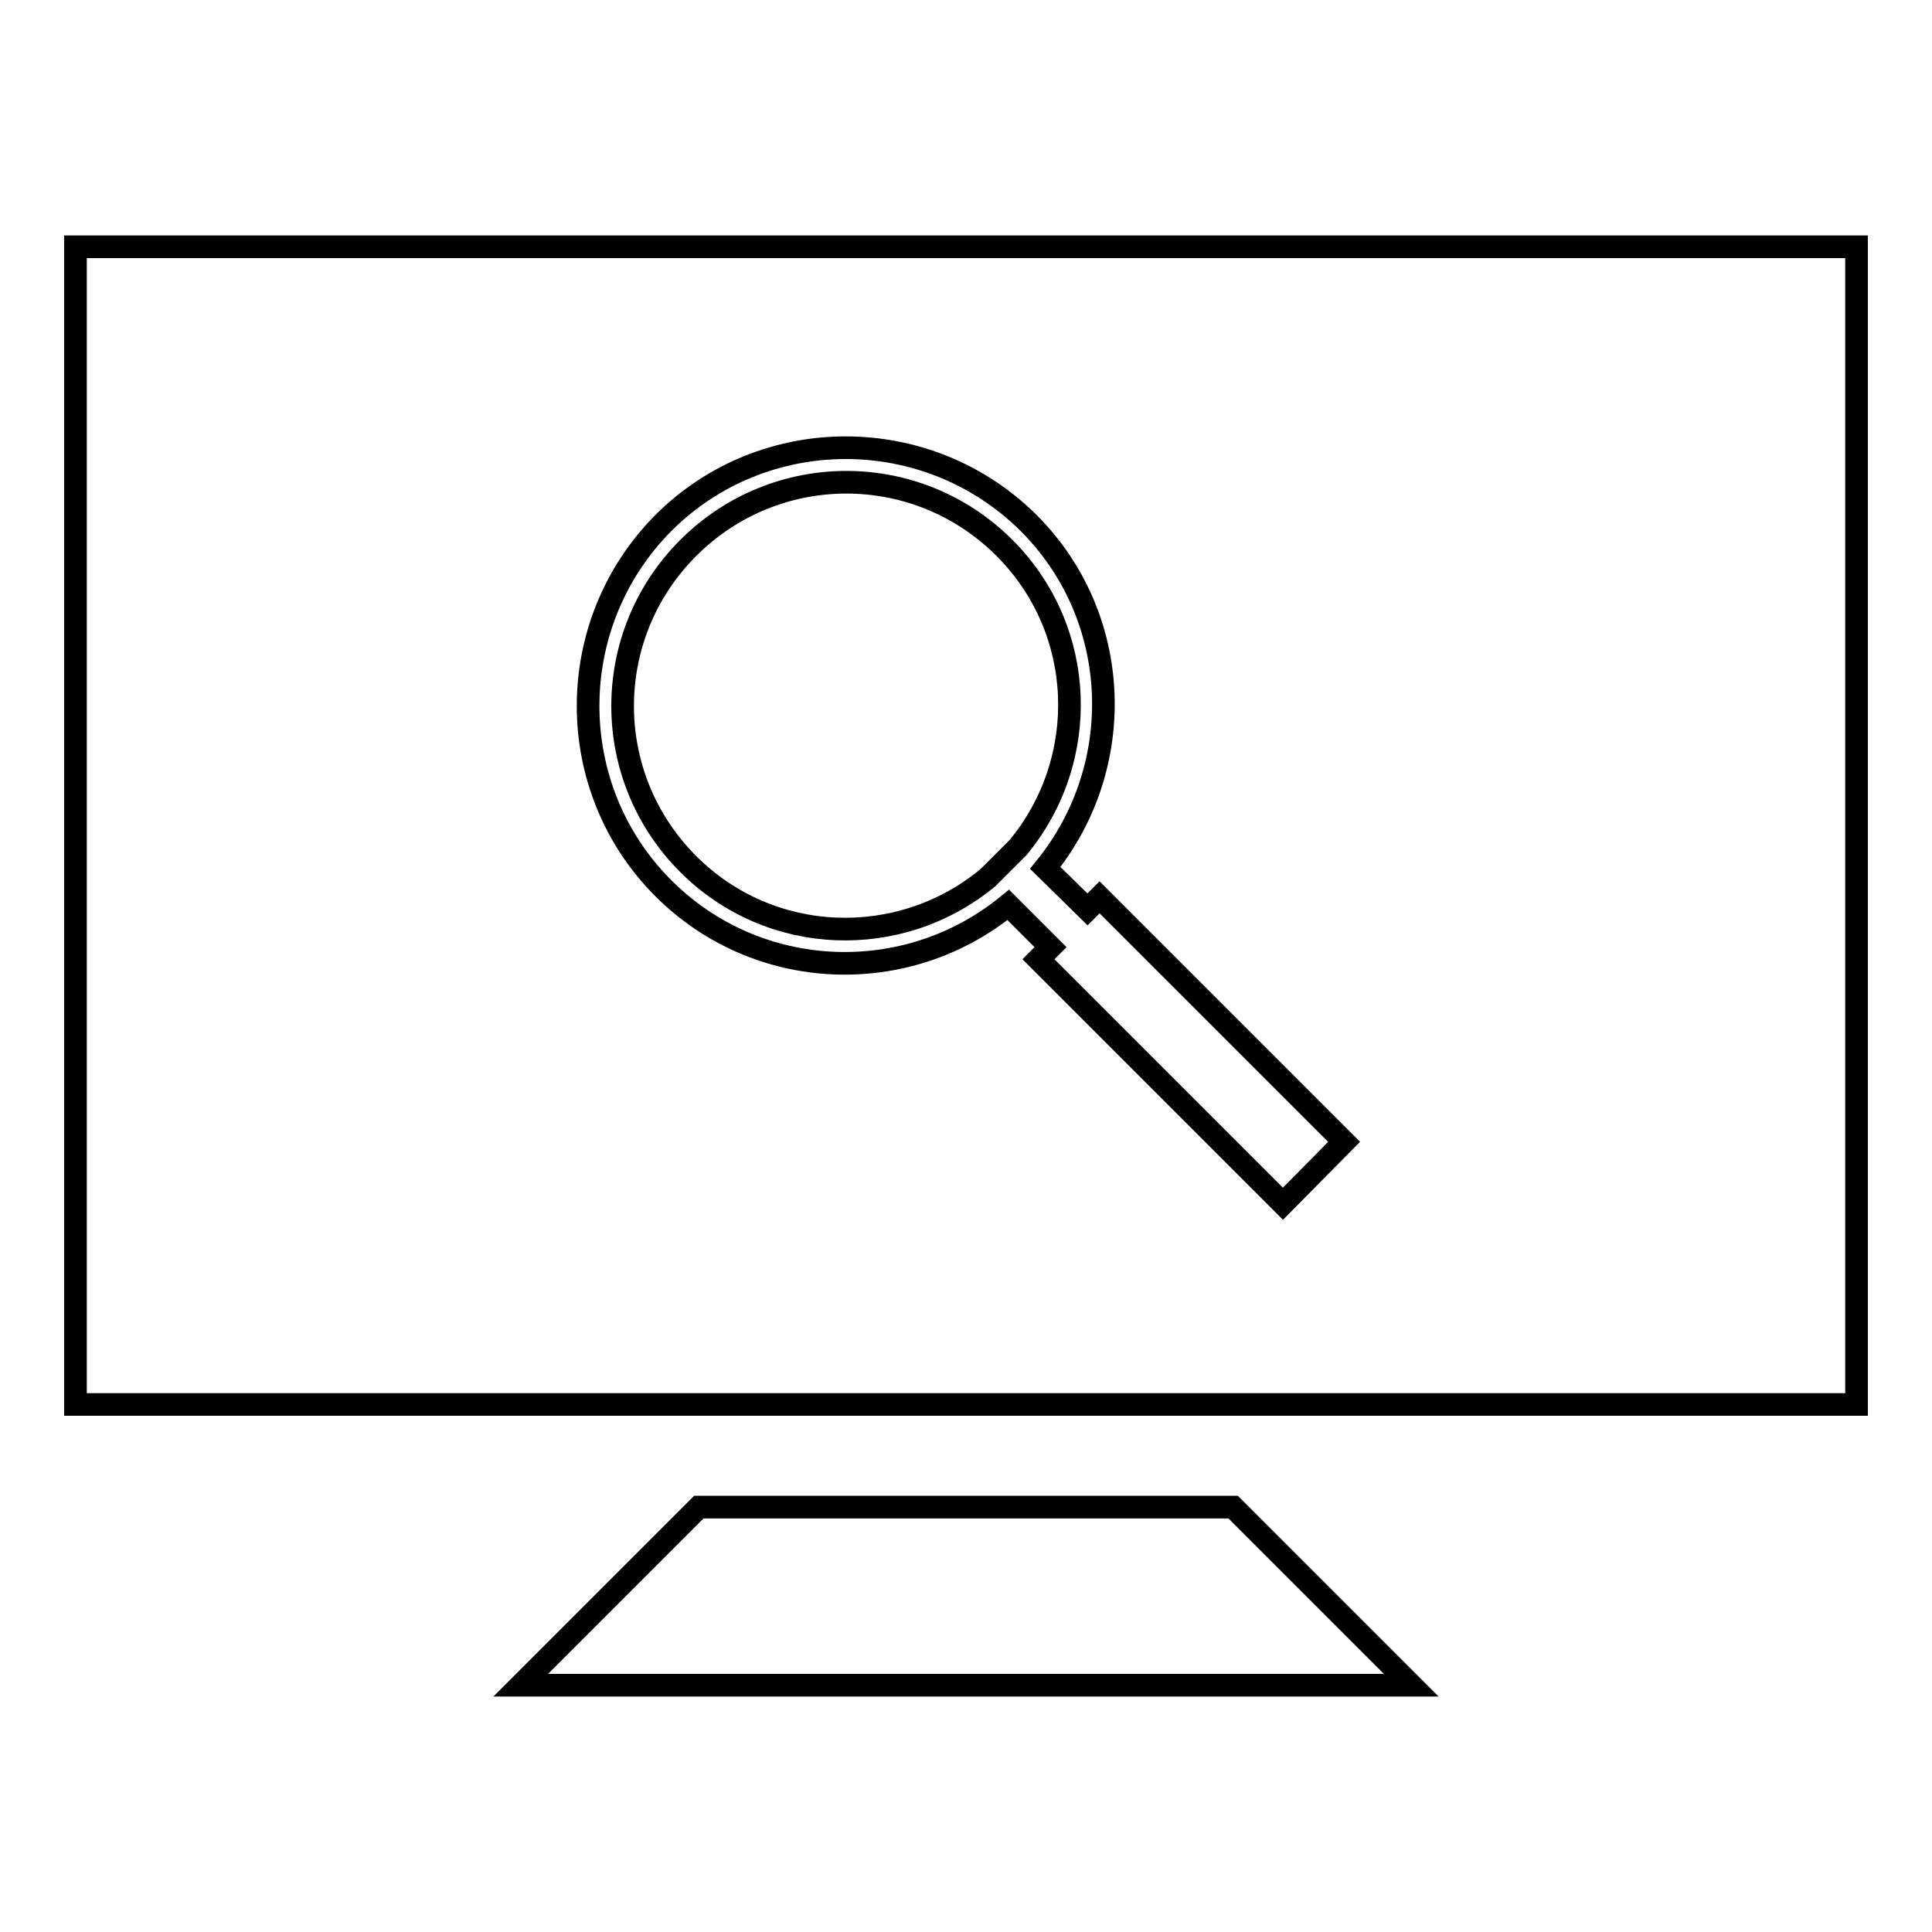 <?xml version="1.0" encoding="utf-8"?>
<!-- Svg Vector Icons : http://www.onlinewebfonts.com/icon -->
<!DOCTYPE svg PUBLIC "-//W3C//DTD SVG 1.1//EN" "http://www.w3.org/Graphics/SVG/1.1/DTD/svg11.dtd">
<svg version="1.1" xmlns="http://www.w3.org/2000/svg" xmlns:xlink="http://www.w3.org/1999/xlink" x="0px" y="0px" viewBox="0 0 256 256" enable-background="new 0 0 256 256" xml:space="preserve">
<g><g><g><g><path stroke-width="3" fill-opacity="0" stroke="#000000"  d="M92.6 199.7L69 223.3 187 223.3 163.4 199.7 z"/><path stroke-width="3" fill-opacity="0" stroke="#000000"  d="M133.1,72.6c-11.6-11.6-30.3-11.6-41.9,0c-11.6,11.6-11.6,30.3,0,41.9c10.9,10.9,28.1,11.4,39.7,1.8l4-4C144.5,100.7,144,83.5,133.1,72.6z"/><path stroke-width="3" fill-opacity="0" stroke="#000000"  d="M10,32.7v153.4h236V32.7H10z M170,159.5l-32.4-32.4l1.6-1.6l-5.6-5.6c-13.4,11-33.2,10.3-45.7-2.2c-13.3-13.3-13.3-35,0-48.4c13.3-13.3,35-13.3,48.4,0c12.5,12.5,13.1,32.3,2.2,45.7l5.6,5.5l1.6-1.6l32.4,32.4L170,159.5z"/></g></g><g></g><g></g><g></g><g></g><g></g><g></g><g></g><g></g><g></g><g></g><g></g><g></g><g></g><g></g><g></g></g></g>
</svg>